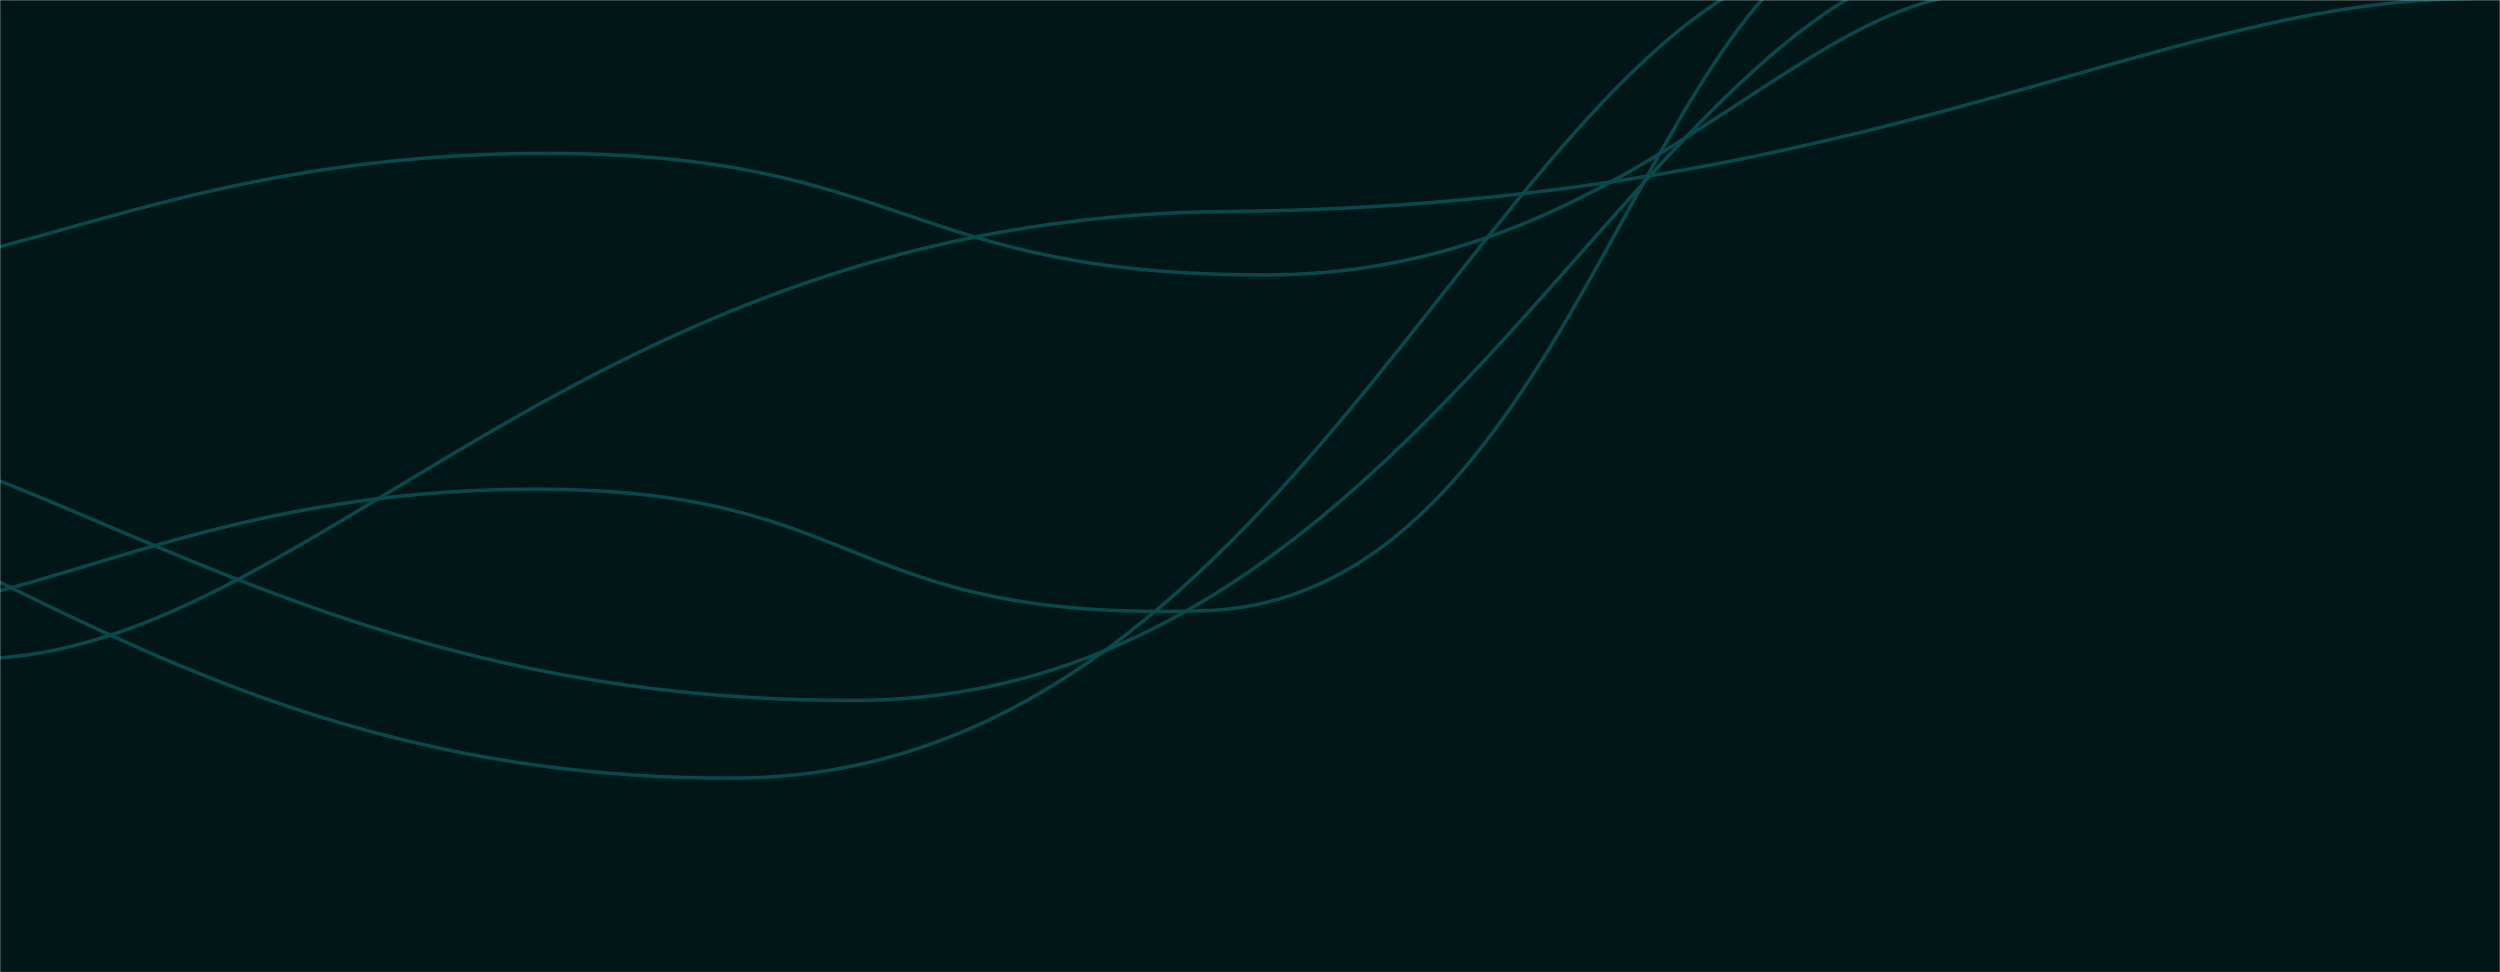 <svg xmlns="http://www.w3.org/2000/svg" version="1.1" xmlns:xlink="http://www.w3.org/1999/xlink" xmlns:svgjs="http://svgjs.dev/svgjs" width="1440" height="560" preserveAspectRatio="none" viewBox="0 0 1440 560"><g mask="url(&quot;#SvgjsMask1017&quot;)" fill="none"><rect width="1440" height="560" x="0" y="0" fill="rgba(1, 22, 23, 1)"></rect><path d="M1137.74-27.01C945.01-7.81 822.56 402.01 493.59 403.42 164.61 404.83 15.5 242.26-150.57 241.02" stroke="rgba(5, 75, 77, 1)" stroke-width="2"></path><path d="M1078.54-44.09C944.54-10.99 902.52 345.15 693.65 351.77 484.78 358.39 501.21 281.77 308.77 281.77 116.32 281.77 21.68 351.49-76.12 351.77" stroke="rgba(5, 75, 77, 1)" stroke-width="2"></path><path d="M1143.93-4.39C1032.55-1.51 937.78 158.22 729.05 158.36 520.32 158.5 521.61 88.36 314.18 88.36 106.74 88.36 4.48 158.11-100.7 158.36" stroke="rgba(5, 75, 77, 1)" stroke-width="2"></path><path d="M1424.14-0.82C1242.08-0.38 1077.58 118.63 706.3 121.83 335.02 125.03 179.09 375.57-11.54 379.43" stroke="rgba(5, 75, 77, 1)" stroke-width="2"></path><path d="M1061.35-27.33C864.15-2.11 750.83 446.34 423.96 448.17 97.09 450-47.53 265.22-213.43 263.37" stroke="rgba(5, 75, 77, 1)" stroke-width="2"></path></g><defs><mask id="SvgjsMask1017"><rect width="1440" height="560" fill="#ffffff"></rect></mask></defs></svg>